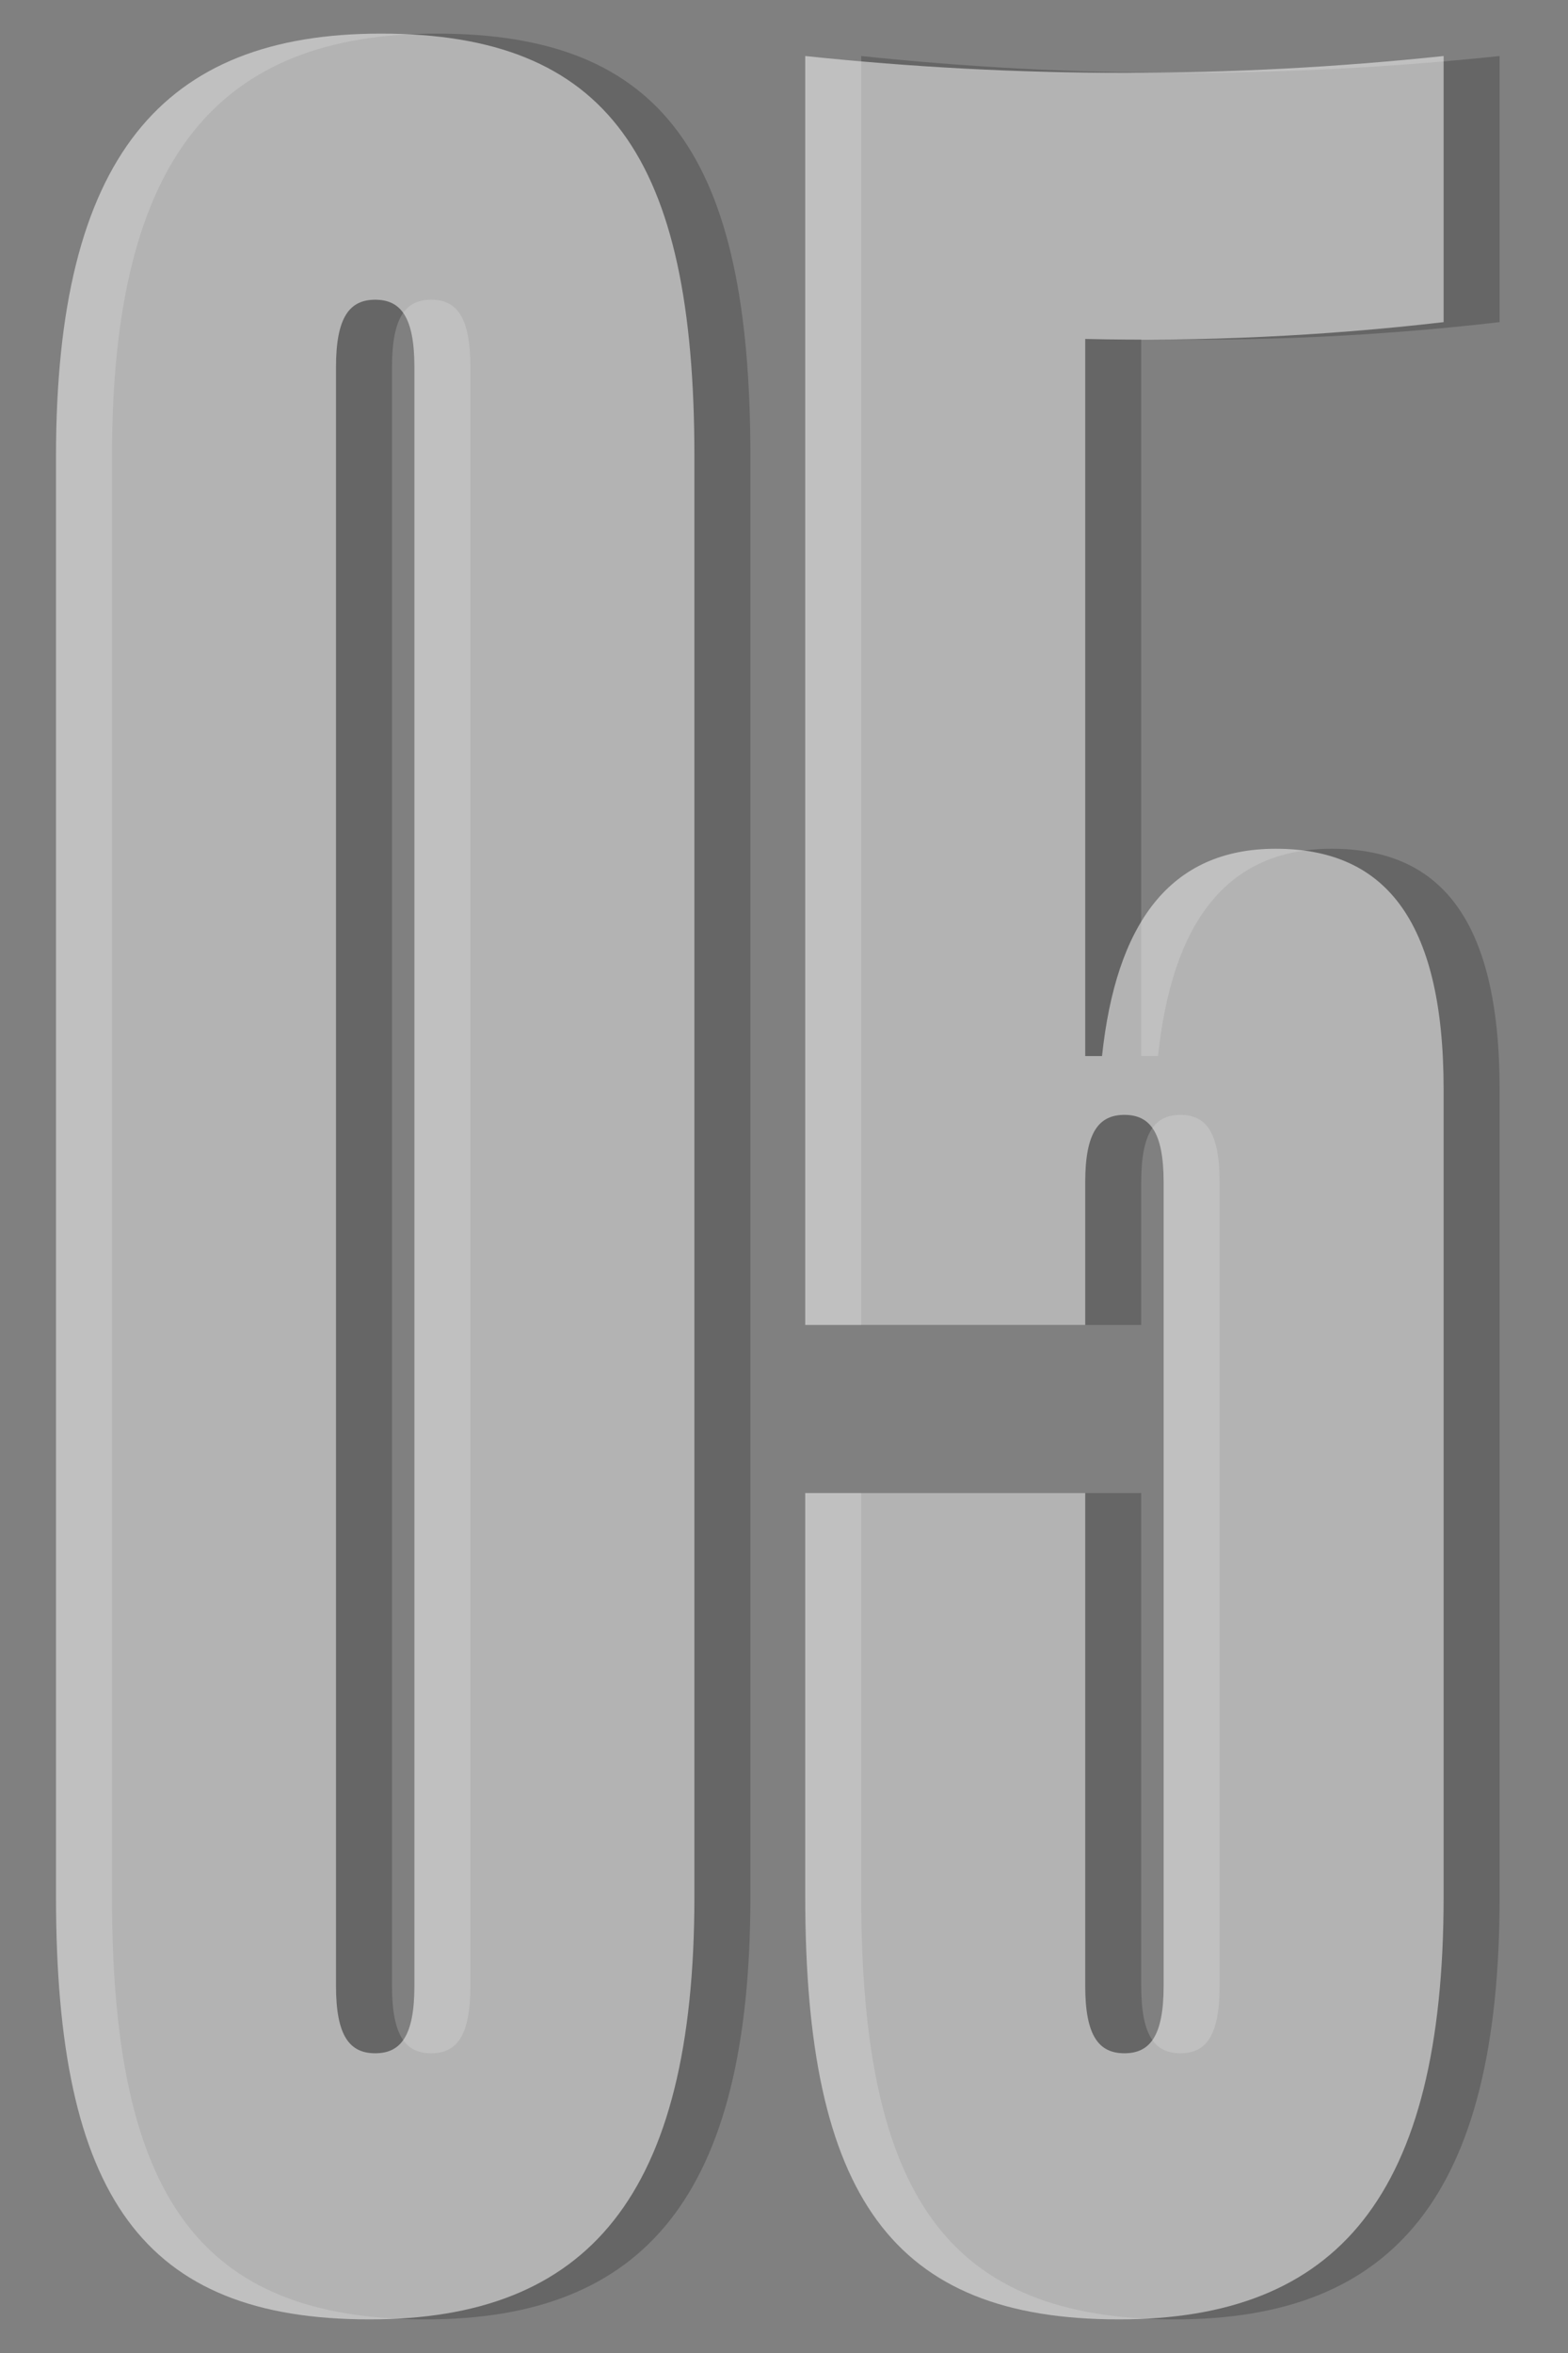 <?xml version="1.0" encoding="UTF-8"?> <svg xmlns="http://www.w3.org/2000/svg" width="28" height="42" viewBox="0 0 28 42" fill="none"><rect x="0" y="0" width="28" height="42" fill="#808080" stroke="none"/><path d="M7.6 41.4C3.55 41.4 2 39.2 2 33.85V8.15C2 2.8 3.9 0.6 7.8 0.6C11.85 0.6 13.4 2.8 13.4 8.15V33.85C13.4 39.2 11.5 41.4 7.6 41.4ZM7.7 36.65C8.15 36.65 8.4 36.35 8.4 35.45V6.55C8.4 5.65 8.15 5.35 7.7 5.35C7.25 5.35 7 5.65 7 6.55V35.45C7 36.35 7.25 36.65 7.7 36.65ZM26.779 5.75C24.629 6 22.429 6.1 20.379 6.05V18.85H20.679C20.929 16.5 21.879 15.15 23.779 15.15C25.679 15.15 26.779 16.35 26.779 19.45V33.85C26.779 39.2 24.879 41.4 20.979 41.4C16.929 41.4 15.379 39.2 15.379 33.85V26.65H20.379V35.45C20.379 36.35 20.629 36.65 21.079 36.65C21.529 36.65 21.779 36.35 21.779 35.45V21.1C21.779 20.2 21.529 19.9 21.079 19.9C20.629 19.9 20.379 20.2 20.379 21.1V23.65H15.379V1C19.179 1.4 22.979 1.4 26.779 1V5.75Z" fill="black" fill-opacity="0.2"></path><path d="M6.6 41.4C2.55 41.4 1 39.2 1 33.85V8.15C1 2.8 2.9 0.6 6.8 0.6C10.85 0.6 12.4 2.8 12.4 8.15V33.85C12.4 39.2 10.5 41.4 6.6 41.4ZM6.7 36.65C7.15 36.65 7.4 36.35 7.4 35.45V6.55C7.4 5.65 7.15 5.35 6.7 5.35C6.25 5.35 6 5.65 6 6.55V35.45C6 36.35 6.25 36.65 6.7 36.65ZM25.779 5.75C23.629 6 21.429 6.1 19.379 6.05V18.85H19.679C19.929 16.5 20.879 15.15 22.779 15.15C24.679 15.15 25.779 16.35 25.779 19.45V33.85C25.779 39.2 23.879 41.4 19.979 41.4C15.929 41.4 14.379 39.2 14.379 33.85V26.65H19.379V35.45C19.379 36.35 19.629 36.65 20.079 36.65C20.529 36.65 20.779 36.35 20.779 35.45V21.1C20.779 20.2 20.529 19.9 20.079 19.9C19.629 19.9 19.379 20.2 19.379 21.1V23.65H14.379V1C18.179 1.4 21.979 1.4 25.779 1V5.75Z" fill="white" fill-opacity="0.5"></path></svg> 